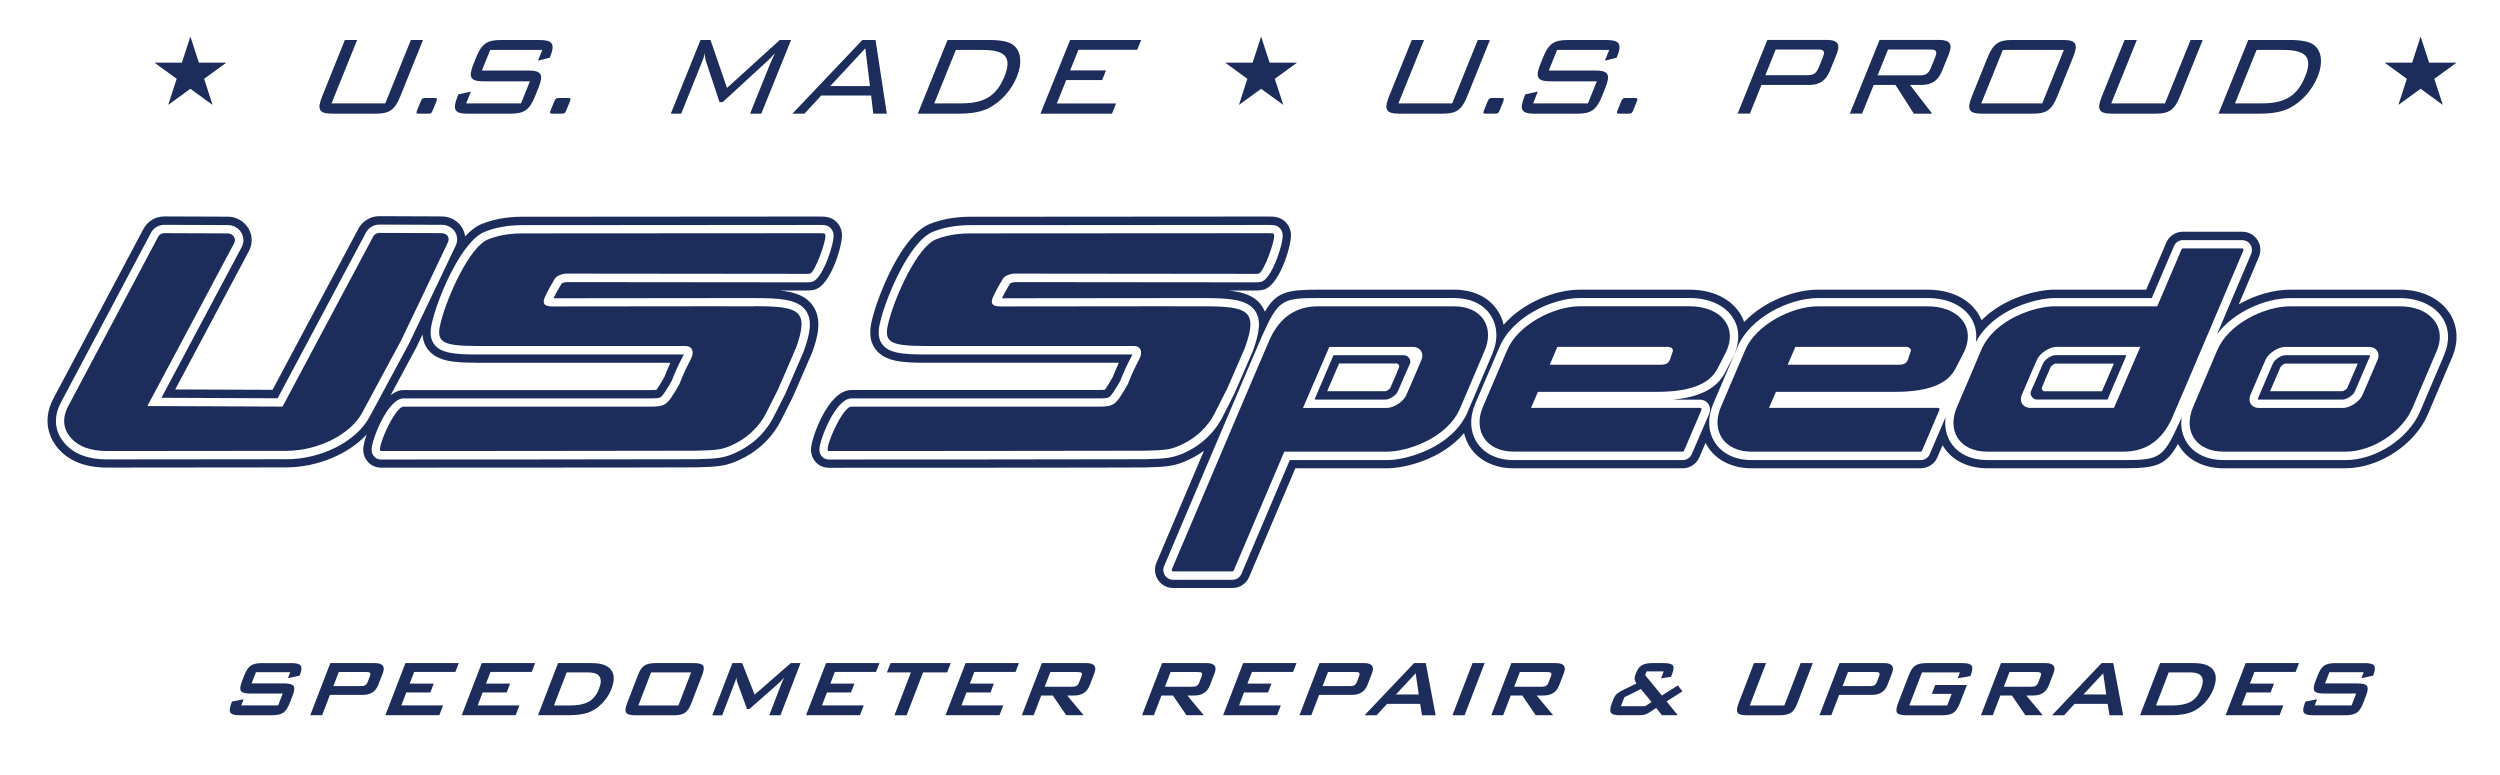 <svg xmlns="http://www.w3.org/2000/svg" id="a" viewBox="0 0 403.41 125"><defs><style>.b{fill:#1d2d5b;}</style></defs><g><path class="b" d="M131.02,57c.9-2.53,1.73-5.42,.13-7.69-1.12-1.59-2.94-2.2-5.34-2.43,2.2,0,3.74,0,4.23,0,.88,0,1.28-.08,1.62-.21l.09-.04,.09-.04c2.4-1.11,4.29-7.52,4-9.06-.1-.61-.34-1.14-.7-1.54-.88-1.05-2.07-1.05-2.85-1.05h-1.53c-6.53,0-29.11,.02-40.23,.03,0,0-6.07,0-6.28,0-2.39,0-4.72,.42-6.54,1.18-.92,.37-1.81,1.08-2.66,1.99-.07-.52-.24-1.02-.53-1.48-.69-1.08-1.91-1.73-3.27-1.74l-10.06-.04c-1.38,0-2.66,.76-3.34,1.99l-.33,.62c-1.85,3.46-10.82,20.3-13.54,25.41l-15.7-.06c3.98-7.46,11.82-22.19,11.89-22.33,.62-1.17,.59-2.53-.08-3.66-.69-1.16-1.95-1.88-3.3-1.89l-10.28-.04c-1.42,0-2.7,.77-3.35,2l-14.46,27.22c-2.27,4.18-.23,7.21,.75,8.31,1.76,1.97,4.36,2.98,7.74,3h0l28.95-.03c5.04,0,10.08-2.13,13.02-5.3-.35,1.06-.55,1.94-.55,2.36,0,.52,.11,1.01,.33,1.44,.49,.95,1.45,1.54,2.52,1.54h0c.49,0,49.03-.01,50.87-.05,3.38-.07,4.6-.23,6.2-.86,4.42-1.76,6.54-4.86,7.41-6.54,.5-.96,1.27-2.49,1.94-3.84l.06-.13s1.49-3.38,3.03-6.97l.04-.12Zm-84.87,17.1l-28.95,.03h0c-2.98-.01-5.24-.87-6.73-2.55-.99-1.11-2.37-3.46-.57-6.77l14.46-27.24c.41-.79,1.24-1.29,2.16-1.29l10.28,.04c.88,0,1.7,.48,2.15,1.24,.43,.71,.44,1.59,.04,2.33-.11,.2-9.54,17.94-12.94,24.3l18.75,.08c2.34-4.4,14.13-26.51,14.26-26.75,.44-.8,1.26-1.28,2.16-1.28l10.06,.04c.9,0,1.69,.42,2.13,1.12,.43,.67,.47,1.5,.11,2.27-.45,.99-7.24,15.18-7.53,15.79l-6.37,11.83c-2.11,3.95-7.77,6.82-13.45,6.82Zm30.8-15.56h31.23c-.46,.99-.79,1.8-.98,2.31-.47,.82-1.04,1.78-1.28,2.05-.13,.02-.43,.04-1.08,.04h-39.7c-.75,0-1.45,.31-2.1,.82l4.16-7.73s.4-.84,.98-2.06c.05,.81,.28,1.66,.88,2.43,1.52,1.97,4.36,2.13,7.9,2.13Zm52.8-1.99l-.03,.08c-1.5,3.51-2.99,6.88-3,6.91l-.03,.06c-.67,1.35-1.44,2.88-1.94,3.83-.78,1.52-2.7,4.31-6.71,5.91-1.34,.52-2.3,.69-5.73,.76-1.78,.03-48.84,.05-50.84,.05h0c-.56,0-1.06-.31-1.32-.81-.12-.24-.19-.52-.19-.83,0-1.43,2.57-8.22,5.16-8.22h39.7c1.1,0,1.54-.05,1.79-.22,.43-.29,.98-1.22,1.8-2.64,.25-.68,.86-2.22,1.86-4.08,.03-.06,.05-.11,.07-.15h-33.41c-3.71,0-5.79-.25-6.84-1.61-.91-1.18-.61-2.7-.26-4.04,1.05-4.05,4.69-12.64,8.37-14.14,1.67-.7,3.82-1.08,6.03-1.08,.2,0,2.47,0,5.91,0,10.99,0,34-.03,40.6-.03h1.53c.69,0,1.35,0,1.82,.57,.21,.24,.34,.53,.4,.89,.24,1.25-1.6,6.87-3.23,7.63l-.05,.02-.05,.02c-.13,.05-.34,.13-1.15,.13-1.9,0-19.69-.02-30.46-.03-4.67,0-8.02,0-8.17,0-.22,0-.61,.12-.76,.22-.14,.24-.27,.46-.38,.66-.36,.61-.61,1.04-.93,1.72,2.67,0,27.05-.02,27.8-.03h4.67c4,.01,6.94,.16,8.25,2.01,1.1,1.56,.68,3.71-.3,6.46Z"></path><path class="b" d="M382.44,57.33s-.06-.01-.13-.01h-13.57c-.61,0-1.61,.64-1.92,1.22-.06,.11-.42,.92-2.42,5.63-.08,.18-.07,.27-.07,.3h0s.06,.01,.13,.01h13.56c.6,0,1.61-.64,1.92-1.22,.08-.17,.78-1.77,2.42-5.63,.08-.17,.07-.27,.07-.3h0Zm-3.68,5.3c-.12,.17-.55,.46-.76,.5h-11.69c1.46-3.42,1.69-3.91,1.7-3.95,.11-.18,.57-.48,.73-.51h11.72c-1.17,2.74-1.61,3.75-1.71,3.96Z"></path><path class="b" d="M395.23,50.48c-1.55-2.34-4.51-3.74-7.92-3.74h-17.74c-2.63,0-5.66,.84-8.31,2.37,1.83-4.3,3.24-7.63,3.28-7.73,.35-.9,.24-1.92-.31-2.72-.55-.8-1.45-1.27-2.42-1.27h-9.56c-1.19,0-2.25,.71-2.7,1.78l-3.23,7.57h-14.84c-2.68,0-8.13,1.28-11.73,4.94-.17-.42-.38-.82-.63-1.2-1.56-2.38-4.51-3.74-8.08-3.74h-17.69c-3.87,0-8.78,1.93-11.91,5.22-.18-.52-.42-1.01-.73-1.48-1.56-2.38-4.5-3.74-8.07-3.74h-17.69c-4.04,0-9.23,2.11-12.32,5.67-.18-.82-.5-1.59-.97-2.29-1.43-2.18-3.93-3.38-7.03-3.38h-21.95c-5.04,0-6.73,.39-8.58,3.55-.13-.34-.31-.66-.53-.98-1.12-1.59-2.95-2.2-5.35-2.43,2.21,0,3.75,0,4.24,0,.88,0,1.28-.08,1.63-.21l.1-.04,.09-.04c2.4-1.11,4.3-7.52,4.01-9.06-.1-.61-.34-1.14-.7-1.54-.88-1.05-2.07-1.05-2.86-1.05h-1.54c-6.54,0-29.18,.02-40.34,.03,0,0-6.09,0-6.29,0-2.4,0-4.73,.42-6.56,1.18-4.42,1.8-8.16,11.09-9.19,15.05-.31,1.19-.89,3.4,.5,5.2,1.53,1.97,4.37,2.13,7.92,2.13h31.31c-.46,.99-.79,1.8-.98,2.31-.48,.82-1.04,1.78-1.29,2.05-.13,.02-.43,.04-1.09,.04h-39.8c-3.82,0-6.52,7.98-6.52,9.57,0,.52,.11,1.01,.33,1.44,.49,.95,1.45,1.54,2.52,1.54h0c.49,0,49.16-.01,51-.05,3.39-.07,4.61-.23,6.22-.86,1.3-.52,2.4-1.15,3.34-1.83-1.68,3.96-7.29,17.17-7.66,18.05l-.05,.12c-.34,.9-.22,1.91,.33,2.71,.55,.79,1.45,1.26,2.41,1.26h9.57c1.14,0,2.16-.64,2.65-1.68l7.5-17.64h14.84c2.85,0,8.83-1.45,12.38-5.67,.19,.81,.52,1.58,.98,2.29,1.43,2.15,3.97,3.38,6.97,3.38h27.34c1.2,0,2.28-.74,2.71-1.84l.97-2.26c.12,.24,.26,.48,.41,.71,1.43,2.15,3.97,3.39,6.98,3.39h27.33c1.18,0,2.27-.73,2.7-1.79l.83-1.94c.07,.12,.14,.24,.21,.35,1.43,2.18,3.93,3.38,7.03,3.38h21.95c5.23,0,6.84-.42,8.8-3.93,.1,.19,.21,.39,.34,.57,1.42,2.14,3.97,3.36,7,3.36h19.7c5.37,0,11.19-3.81,13.26-8.67l3.92-9.2c1.1-2.58,.94-5.14-.44-7.23Zm-204.79,22.86c-1.34,.52-2.31,.69-5.74,.76-1.79,.03-48.97,.05-50.97,.05h0c-.56,0-1.06-.31-1.32-.81-.13-.24-.19-.52-.19-.83,0-1.43,2.58-8.22,5.17-8.22h39.8c1.1,0,1.54-.05,1.79-.22,.43-.29,.98-1.22,1.81-2.64,.25-.68,.87-2.22,1.87-4.08,.03-.06,.05-.11,.07-.15h-33.49c-3.72,0-5.8-.25-6.85-1.61-.91-1.18-.61-2.7-.26-4.04,1.05-4.05,4.71-12.64,8.39-14.14,1.68-.7,3.83-1.08,6.05-1.08,.2,0,2.47,0,5.93,0,11.02,0,34.09-.03,40.7-.03h1.54c.69,0,1.35,0,1.82,.57,.21,.24,.34,.53,.4,.89,.24,1.25-1.6,6.87-3.24,7.63l-.05,.02-.05,.02c-.13,.05-.34,.13-1.15,.13-1.91,0-19.74-.02-30.54-.03-4.68,0-8.04,0-8.19,0-.22,0-.61,.12-.76,.22-.14,.24-.27,.46-.38,.66-.36,.61-.61,1.04-.93,1.72,2.67,0,27.12-.02,27.87-.03h4.68c4.01,.01,6.96,.16,8.27,2.01,1.11,1.56,.68,3.71-.3,6.46l-.03,.08c-1.5,3.51-2.99,6.88-3.01,6.91l-.03,.06c-.67,1.35-1.44,2.88-1.94,3.83-.79,1.52-2.71,4.31-6.73,5.91Zm46.43-6.96c-2.5,5.88-9.98,7.86-13.01,7.86h-15.73l-7.83,18.41c-.27,.56-.81,.91-1.43,.91h-9.57c-.52,0-1-.25-1.3-.68-.3-.43-.37-.98-.18-1.47l.02-.05c.44-1.03,14.98-35.32,15.82-37.17,2.62-5.76,3.13-6.1,9.02-6.1h21.95c2.63,0,4.73,.98,5.9,2.77,1.15,1.75,1.24,4.06,.24,6.33-.35,.8-3.88,9.1-3.91,9.18Zm36.13,6.86c-.22,.59-.81,1-1.46,1h-27.34c-2.54,0-4.67-1.01-5.84-2.78-1.16-1.74-1.27-4.05-.31-6.31l3.94-9.21c1.99-4.69,8.31-7.85,12.97-7.85h17.69c3.1,0,5.63,1.14,6.94,3.13,1.11,1.68,1.2,3.8,.26,5.97-.15,.35-.55,1.11-1.05,2.07-.19,.36-.35,.66-.41,.8-1.3,2.58-4.08,4.04-8.46,4.43h4.43c.51,0,.99,.25,1.29,.66,.3,.42,.37,.96,.2,1.46v.04l-2.84,6.59Zm121.44-16.05l-3.92,9.2c-1.88,4.4-7.16,7.85-12.02,7.85h-19.7c-2.57,0-4.71-1-5.88-2.76-.79-1.19-1.09-2.62-.88-4.15-.17,.39-.29,.66-.35,.81-2.63,5.76-3.14,6.1-9.02,6.1h-21.95c-2.63,0-4.73-.98-5.9-2.77-.78-1.19-1.08-2.65-.87-4.17l-2.55,5.97c-.24,.58-.82,.97-1.46,.97h-27.33c-2.55,0-4.68-1.01-5.85-2.78-1.16-1.74-1.27-4.04-.3-6.31l3.93-9.2c1.99-4.69,8.31-7.85,12.97-7.85h17.69c3.11,0,5.64,1.14,6.95,3.13,.76,1.16,1.04,2.53,.83,3.98,2.79-5.3,9.76-7.11,12.66-7.11h15.73l3.58-8.39c.24-.58,.81-.96,1.45-.96h9.56c.52,0,1.01,.26,1.3,.69,.3,.43,.36,.98,.17,1.47-.22,.53-2.83,6.67-5.52,13,2.73-3.63,7.86-5.8,11.8-5.8h17.74c2.95,0,5.49,1.17,6.79,3.13,1.12,1.69,1.24,3.81,.33,5.96Z"></path><path class="b" d="M329.73,58.54c-.04,.08-.26,.55-1.19,2.74-.55,1.27-.8,1.8-.84,1.9-.18,.58,.33,1.29,.93,1.29h11.45l1.24-2.9h0c.39-.9,.94-2.19,1.69-3.95,.08-.17,.07-.27,.07-.3h0s-.06-.01-.13-.01h-11.29c-.61,0-1.61,.64-1.92,1.22Zm10.27,2.7l-.83,1.9h-9.37c-.17-.06-.36-.34-.33-.52,.05-.12,.2-.51,.54-1.34h0c.76-1.76,.9-2.07,.91-2.1,.11-.18,.57-.48,.73-.51h9.45c-.48,1.13-.84,1.97-1.1,2.57Z"></path><path class="b" d="M226.62,57.32h-11.45l-1.24,2.9h0c-.39,.9-.94,2.19-1.69,3.95-.08,.17-.07,.27-.07,.3h0s.06,.01,.13,.01h11.29c.61,0,1.61-.64,1.92-1.22,.04-.08,.26-.55,1.19-2.74,.55-1.27,.8-1.8,.84-1.9,.18-.58-.33-1.29-.93-1.29Zm-.83,1.85c-.05,.12-.2,.51-.54,1.34h0c-.76,1.76-.9,2.07-.91,2.1-.11,.18-.57,.48-.73,.51h-9.45c.48-1.13,.84-1.97,1.1-2.57l.83-1.9h9.37c.17,.06,.36,.34,.33,.52Z"></path><path class="b" d="M71.25,37.62l-10.03-.04c-.42,0-.79,.22-.99,.57,0,0-14.06,26.37-14.64,27.46l-21.81-.09c1.5-2.77,14-26.27,14-26.27,.43-.81-.28-1.58-1.01-1.59l-10.27-.04c-.41,0-.79,.22-.97,.57l-14.47,27.25c-1.34,2.47-.52,4.21,.39,5.24,1.24,1.39,3.16,2.08,5.74,2.1l28.96-.03c5.36,0,10.48-2.78,12.27-6.11l6.34-11.77s7.07-14.78,7.52-15.77c.36-.78-.17-1.47-1.02-1.47Z"></path><path class="b" d="M234.64,49.43h-21.95q-5.36,0-7.79,5.31c-.84,1.86-15.81,37.14-15.81,37.14-.05,.14,.04,.32,.21,.32h9.57c.09,0,.16-.05,.21-.14l8.16-19.18h16.62c3.01,0,9.63-2.02,11.76-7.03,0,0,3.56-8.38,3.92-9.2,1.65-3.76-.31-7.22-4.9-7.22Zm-5.3,8.72c-.92,2.16-2.29,5.37-2.48,5.74-.52,.98-1.97,1.94-3.11,1.94h-13.5l4.25-9.85h13.52c1.07,0,1.85,.91,1.32,2.18Z"></path><path class="b" d="M361.8,40.08h-9.56c-.09,0-.17,.05-.21,.14l-3.93,9.21h-16.62c-3.02,0-9.63,2.02-11.77,7.03,0,0-3.55,8.38-3.92,9.2-1.64,3.76,.31,7.22,4.91,7.22h21.95q5.36,0,7.79-5.31c.84-1.86,11.57-27.18,11.57-27.18,.05-.13-.04-.32-.22-.32Zm-20.68,25.74h-13.52c-1.07,0-1.86-.91-1.32-2.18,.92-2.16,2.29-5.37,2.48-5.73,.51-.98,1.97-1.94,3.11-1.94h13.5l-4.25,9.85Z"></path><path class="b" d="M317,56.65c1.84-4.21-1.25-7.22-5.96-7.22h-17.69c-4.27,0-10.03,3.02-11.73,7.03l-3.93,9.2c-1.65,3.86,.54,7.22,4.91,7.22h27.33c.09,0,.18-.06,.21-.14l2.81-6.59c.07-.17-.06-.33-.22-.33h-27.28l1.12-2.59h19.2c5.9,0,8.65-1.52,9.79-3.79,.21-.42,1.22-2.31,1.44-2.8Zm-8.69,.06c-.07,.21-.38,1.17-.44,1.33-.22,.5-.59,.81-1.39,.81h-18.01l1.24-2.88h17.79c.68,0,.94,.42,.82,.74Z"></path><path class="b" d="M274.34,65.82h-27.29l1.12-2.59h19.2c5.9,0,8.65-1.52,9.79-3.79,.21-.42,1.22-2.31,1.44-2.8,1.83-4.21-1.25-7.22-5.96-7.22h-17.69c-4.28,0-10.03,3.02-11.73,7.03l-3.93,9.2c-1.64,3.86,.54,7.22,4.91,7.22h27.34c.08,0,.18-.06,.2-.14l2.82-6.59c.06-.17-.06-.33-.21-.33Zm-5.25-9.85c.69,0,.94,.42,.83,.74-.08,.21-.38,1.17-.45,1.33-.21,.5-.59,.81-1.39,.81h-18.01l1.24-2.88h17.78Z"></path><path class="b" d="M197.9,62.99s1.48-3.35,3-6.9c2.14-5.99,.51-6.66-6.7-6.66h-4.64s-.02-.01-.02-.01c-.79,.01-26.46,.03-28.07,.03s-1.6-.7-1.22-1.54c.58-1.28,.93-1.78,1.59-2.94,.28-.49,1.28-.82,1.88-.82,.51,0,36,.04,38.73,.04,.4,0,.63-.02,.68-.04,.89-.41,2.63-5.36,2.47-6.2-.02-.1-.04-.17-.09-.22-.06-.08-.16-.1-.8-.1-3.87,0-47.24,.03-48.17,.03-2.26,0-4.19,.42-5.54,.98-2.96,1.2-6.51,9.04-7.59,13.23-.83,3.18-.22,3.96,5.81,3.96h33.73c1.09,0,1.53,.92,.88,2.14-1.21,2.26-1.82,3.99-1.83,4.02-1.05,1.8-1.59,2.72-2.28,3.18-.59,.39-1.3,.45-2.55,.45h-39.8c-1.47,0-4.54,7.16-3.66,7.16,0,0,49.15-.02,50.95-.05,3.45-.07,4.19-.24,5.27-.66,3.17-1.26,5.07-3.42,6.03-5.29,.49-.94,1.25-2.45,1.93-3.81Z"></path><path class="b" d="M121.8,49.43h-4.63s-.02-.01-.02-.01c-.79,.01-26.39,.03-27.99,.03s-1.6-.7-1.22-1.54c.58-1.28,.93-1.78,1.59-2.94,.28-.49,1.28-.82,1.88-.82,.51,0,35.91,.04,38.63,.04,.4,0,.63-.02,.68-.04,.89-.41,2.62-5.36,2.47-6.2-.02-.1-.04-.17-.09-.22-.06-.08-.16-.1-.8-.1-3.86,0-47.12,.03-48.04,.03-2.26,0-4.18,.42-5.53,.98-2.95,1.2-6.49,9.04-7.57,13.23-.83,3.18-.22,3.96,5.79,3.96h33.64c1.09,0,1.53,.92,.87,2.14-1.21,2.26-1.81,3.99-1.83,4.02-1.05,1.8-1.58,2.72-2.27,3.18-.59,.39-1.29,.45-2.54,.45h-39.7c-1.46,0-4.53,7.16-3.65,7.16,0,0,49.03-.02,50.82-.05,3.44-.07,4.18-.24,5.25-.66,3.16-1.26,5.05-3.42,6.02-5.29,.49-.94,1.24-2.45,1.92-3.81,0,0,1.48-3.35,2.99-6.9,2.13-5.99,.51-6.66-6.68-6.66Z"></path><path class="b" d="M387.31,49.43h-17.74c-4.27,0-9.98,2.88-11.76,7.03l-3.92,9.2c-1.69,3.99,.54,7.22,4.9,7.22h19.7c4.34,0,9.13-3.17,10.78-7.03l3.92-9.2c1.78-4.18-1.38-7.22-5.88-7.22Zm-3.69,8.72c-.92,2.16-2.29,5.37-2.47,5.74-.52,.98-1.97,1.94-3.11,1.94h-13.56c-1.07,0-1.86-.91-1.31-2.18,.92-2.16,2.29-5.37,2.47-5.73,.52-.98,1.97-1.94,3.11-1.94h13.57c1.06,0,1.85,.91,1.31,2.18Z"></path><path class="b" d="M53.65,18.34h7.05c2.14,0,3.02-.62,3.9-2.81l3.66-9.08h-1.96l-4.13,10.23h-8.67l4.13-10.23h-1.98l-3.66,9.08c-.89,2.21-.47,2.81,1.66,2.81Z"></path><path class="b" d="M67.86,16.43l-.53,1.31c-.19,.46-.2,.6,.22,.6h1.38c.58,0,.69,0,.93-.6l.53-1.31c.24-.6,.11-.62-.44-.62h-1.15c-.55,0-.7,.02-.94,.62Z"></path><path class="b" d="M75.5,18.34h6.94c2.14,0,3.02-.62,3.9-2.81l.54-1.34c.86-2.14,.53-2.81-1.63-2.81h-7.49l1.34-3.32h8.41l-.7,1.73,1.9-.48,.1-.25c.83-2.05,.24-2.6-1.74-2.6h-6.34c-2.12,0-3.01,.6-3.9,2.81l-.42,1.04c-.89,2.21-.49,2.81,1.63,2.81h7.47l-1.44,3.57h-8.85l.77-1.91-2.02,.44-.13,.32c-.88,2.19-.49,2.81,1.66,2.81Z"></path><path class="b" d="M89.1,18.34h1.38c.58,0,.69,0,.93-.6l.53-1.31c.24-.6,.11-.62-.44-.62h-1.15c-.55,0-.7,.02-.94,.62l-.53,1.31c-.19,.46-.2,.6,.22,.6Z"></path><path class="b" d="M113.15,10.32c.19-.46,.43-1.06,.61-1.75-.04,.74,.11,1.15,.21,1.48l2.13,6.43h.51l7.21-6.62c.29-.25,.68-.67,1.24-1.29-.4,.88-.69,1.48-.8,1.75l-3.23,8.02h1.82l4.8-11.89h-1.82l-8.52,7.74-2.66-7.74h-1.61l-4.8,11.89h1.68l3.23-8.02Z"></path><path class="b" d="M132.53,15.41h8.04l.34,2.93h2.19l-1.82-11.89h-2.12l-11.3,11.89h1.96l2.7-2.93Zm7.1-7.61l.75,6.09h-6.41l5.66-6.09Z"></path><path class="b" d="M159.59,17.42c1.95-1.01,3.62-2.86,4.52-5.09,.86-2.12,.65-3.96-.47-4.96-.8-.69-2.19-.92-4.19-.92h-6.55l-4.8,11.89h6.55c2.01,0,3.6-.23,4.94-.92Zm-5.35-9.36h4.29c3.53,0,4.86,1.04,3.56,4.26-1.36,3.37-3.49,4.36-7.04,4.36h-4.29l3.48-8.62Z"></path><polygon class="b" points="180.09 16.7 170.53 16.7 172.05 12.92 177.84 12.92 178.47 11.36 172.68 11.36 174.02 8.04 183.5 8.04 184.14 6.45 172.68 6.45 167.89 18.34 179.43 18.34 180.09 16.7"></polygon><path class="b" d="M225.81,18.34h7.05c2.14,0,3.02-.62,3.9-2.81l3.66-9.08h-1.96l-4.13,10.23h-8.67l4.13-10.23h-1.98l-3.66,9.08c-.89,2.21-.47,2.81,1.66,2.81Z"></path><path class="b" d="M240.02,16.43l-.53,1.31c-.19,.46-.2,.6,.22,.6h1.38c.58,0,.69,0,.93-.6l.53-1.31c.24-.6,.11-.62-.44-.62h-1.15c-.55,0-.7,.02-.94,.62Z"></path><path class="b" d="M247.66,18.34h6.94c2.14,0,3.02-.62,3.9-2.81l.54-1.34c.86-2.14,.53-2.81-1.63-2.81h-7.49l1.34-3.32h8.41l-.7,1.73,1.9-.48,.1-.25c.83-2.05,.24-2.6-1.74-2.6h-6.34c-2.12,0-3.01,.6-3.9,2.81l-.42,1.04c-.89,2.21-.49,2.81,1.63,2.81h7.47l-1.44,3.57h-8.85l.77-1.91-2.02,.44-.13,.32c-.88,2.19-.49,2.81,1.66,2.81Z"></path><path class="b" d="M261.26,18.34h1.38c.58,0,.69,0,.93-.6l.53-1.31c.24-.6,.11-.62-.44-.62h-1.15c-.55,0-.7,.02-.94,.62l-.53,1.31c-.19,.46-.2,.6,.22,.6Z"></path><path class="b" d="M284.24,13.71h7.61c1.73,0,2.77-.65,3.44-2.31l1.07-2.65c.67-1.66,.15-2.31-1.58-2.31h-9.59l-4.8,11.89h1.98l1.87-4.63Zm2.3-5.72h6.82c.9,0,1.19,.25,.79,1.24l-.67,1.66c-.41,1.01-.92,1.24-1.79,1.24h-6.82l1.67-4.15Z"></path><path class="b" d="M302.36,13.71h3.5l2.97,4.63h2.95l-3.57-4.63h1.75c1.73,0,2.77-.65,3.44-2.31l1.07-2.65c.67-1.66,.15-2.31-1.58-2.31h-9.59l-4.8,11.89h1.98l1.87-4.63Zm2.3-5.72h6.82c.88,0,1.2,.23,.8,1.22l-.7,1.73c-.41,1.01-.91,1.22-1.78,1.22h-6.82l1.68-4.17Z"></path><path class="b" d="M319.85,18.34h8.23c2.14,0,3.02-.62,3.9-2.81l2.53-6.27c.88-2.19,.51-2.81-1.63-2.81h-8.23c-2.12,0-3.03,.6-3.92,2.81l-2.53,6.27c-.89,2.21-.47,2.81,1.66,2.81Zm3.34-10.28h9.84l-3.48,8.62h-9.84l3.48-8.62Z"></path><path class="b" d="M340.83,18.34h7.05c2.14,0,3.02-.62,3.9-2.81l3.66-9.08h-1.96l-4.13,10.23h-8.67l4.13-10.23h-1.98l-3.66,9.08c-.89,2.21-.47,2.81,1.66,2.81Z"></path><path class="b" d="M369.48,17.42c1.95-1.01,3.62-2.86,4.52-5.09,.86-2.12,.65-3.96-.47-4.96-.8-.69-2.19-.92-4.19-.92h-6.55l-4.8,11.89h6.55c2.01,0,3.6-.23,4.94-.92Zm-5.35-9.36h4.29c3.53,0,4.86,1.04,3.56,4.26-1.36,3.37-3.49,4.36-7.04,4.36h-4.29l3.48-8.62Z"></path><polygon class="b" points="199.92 16.93 203.5 14.33 207.08 16.93 205.71 12.72 209.3 10.11 204.87 10.11 203.5 5.9 202.13 10.11 197.7 10.11 201.28 12.72 199.92 16.93"></polygon><polygon class="b" points="27.14 16.93 30.72 14.33 34.3 16.93 32.94 12.72 36.52 10.11 32.09 10.11 30.72 5.9 29.35 10.11 24.92 10.11 28.51 12.72 27.14 16.93"></polygon><polygon class="b" points="387.01 16.93 390.6 14.33 394.18 16.93 392.81 12.72 396.4 10.11 391.97 10.11 390.6 5.9 389.23 10.11 384.8 10.11 388.38 12.72 387.01 16.93"></polygon></g><g><path class="b" d="M46.83,108.47h-5.53l-.7,1.81h5.27c.81,0,1.31,.14,1.5,.41,.2,.27,.14,.8-.16,1.58l-.45,1.16c-.3,.78-.65,1.31-1.06,1.58-.4,.27-1.01,.41-1.81,.41h-5.2c-.81,0-1.31-.14-1.5-.41-.19-.27-.14-.8,.16-1.58l.09-.23,1.87-.36-.38,.99h5.95l.74-1.92h-5.25c-.81,0-1.3-.14-1.49-.41-.19-.27-.13-.8,.17-1.58l.36-.93c.3-.78,.65-1.31,1.05-1.58,.4-.27,1-.41,1.8-.41h4.78c.77,0,1.26,.13,1.47,.39,.21,.26,.18,.75-.09,1.45l-.07,.18-1.89,.41,.37-.96Z"></path><path class="b" d="M50.06,115.42l3.24-8.42h7.21c1.26,0,1.68,.55,1.26,1.63l-.72,1.87c-.42,1.09-1.26,1.63-2.52,1.63h-5.29l-1.26,3.28h-1.92Zm9.01-6.98h-4.4l-.87,2.27h4.4c.3,0,.53-.03,.67-.1,.2-.1,.36-.29,.47-.58l.35-.91c.11-.29,.1-.48-.02-.58-.09-.07-.29-.1-.6-.1Z"></path><path class="b" d="M62.18,115.42l3.24-8.42h8.61l-.55,1.43h-6.65l-.72,1.88h3.88l-.55,1.43h-3.88l-.8,2.09h6.74l-.61,1.58h-8.69Z"></path><path class="b" d="M74.5,115.42l3.24-8.42h8.61l-.55,1.43h-6.65l-.72,1.88h3.88l-.55,1.43h-3.88l-.8,2.09h6.74l-.61,1.58h-8.69Z"></path><path class="b" d="M86.81,115.42l3.24-8.42h5.41c1.56,0,2.61,.36,3.15,1.09,.55,.73,.57,1.75,.06,3.07-.32,.84-.81,1.6-1.45,2.28-.69,.72-1.46,1.23-2.32,1.55-.78,.28-1.84,.42-3.18,.42h-4.91Zm2.57-1.58h2.53c1.3,0,2.3-.19,3.01-.57,.78-.41,1.36-1.13,1.75-2.14,.67-1.75,.09-2.63-1.76-2.63h-3.47l-2.05,5.34Z"></path><path class="b" d="M102.92,108.99c.3-.78,.65-1.31,1.05-1.58,.4-.27,1-.41,1.8-.41h6.2c.81,0,1.3,.14,1.49,.41,.19,.27,.13,.8-.17,1.58l-1.71,4.44c-.3,.78-.65,1.31-1.05,1.58-.4,.27-1,.41-1.8,.41h-6.2c-.81,0-1.3-.14-1.49-.41-.19-.27-.13-.8,.17-1.58l1.71-4.44Zm.09,4.85h6.46l2.05-5.34h-6.46l-2.05,5.34Z"></path><path class="b" d="M114.94,115.42l3.24-8.42h1.58l2.01,5.09,5.84-5.09h1.57l-3.24,8.42h-1.81l2-5.2c.08-.2,.22-.51,.41-.9-.37,.42-.64,.72-.83,.88l-4.78,4.21h-.39l-1.54-4.22c-.11-.31-.17-.59-.17-.86-.1,.34-.19,.64-.3,.9l-2,5.2h-1.58Z"></path><path class="b" d="M130.06,115.42l3.24-8.42h8.61l-.55,1.43h-6.65l-.72,1.88h3.88l-.55,1.43h-3.88l-.8,2.09h6.74l-.61,1.58h-8.69Z"></path><path class="b" d="M148.95,108.5l-2.66,6.92h-1.96l2.66-6.92h-3.87l.58-1.5h9.71l-.58,1.5h-3.88Z"></path><path class="b" d="M152.57,115.42l3.24-8.42h8.61l-.55,1.43h-6.65l-.72,1.88h3.88l-.55,1.43h-3.88l-.8,2.09h6.74l-.61,1.58h-8.69Z"></path><path class="b" d="M164.88,115.42l3.24-8.42h7.21c1.26,0,1.68,.55,1.26,1.63l-.76,1.97c-.42,1.09-1.26,1.63-2.52,1.63h-1.11l2.66,3.18h-2.81l-2.17-3.18h-1.86l-1.22,3.18h-1.92Zm9.01-6.98h-4.4l-.91,2.37h4.4c.3,0,.53-.03,.67-.1,.2-.1,.36-.29,.47-.57l.39-1.02c.11-.28,.1-.48-.03-.57-.09-.07-.29-.1-.6-.1Z"></path><path class="b" d="M184.28,115.42l3.24-8.42h7.21c1.26,0,1.68,.55,1.26,1.63l-.76,1.97c-.42,1.09-1.26,1.63-2.52,1.63h-1.11l2.66,3.18h-2.81l-2.17-3.18h-1.86l-1.22,3.18h-1.92Zm9.01-6.98h-4.4l-.91,2.37h4.4c.3,0,.53-.03,.67-.1,.2-.1,.36-.29,.47-.57l.39-1.02c.11-.28,.1-.48-.03-.57-.09-.07-.29-.1-.6-.1Z"></path><path class="b" d="M197.36,115.42l3.24-8.42h8.61l-.55,1.43h-6.65l-.72,1.88h3.88l-.55,1.43h-3.88l-.8,2.09h6.74l-.61,1.58h-8.69Z"></path><path class="b" d="M209.68,115.42l3.24-8.42h7.21c1.26,0,1.68,.55,1.26,1.63l-.72,1.87c-.42,1.09-1.26,1.63-2.52,1.63h-5.29l-1.26,3.28h-1.92Zm9.01-6.98h-4.4l-.87,2.27h4.4c.3,0,.53-.03,.67-.1,.2-.1,.36-.29,.47-.58l.35-.91c.11-.29,.1-.48-.02-.58-.09-.07-.29-.1-.6-.1Z"></path><path class="b" d="M220.18,115.42l8-8.42h1.89l1.59,8.42h-2.2l-.3-1.84h-5.34l-1.69,1.84h-1.96Zm5.06-3.36h3.69l-.49-3.42-3.19,3.42Z"></path><path class="b" d="M234.37,115.42l3.24-8.42h1.96l-3.24,8.42h-1.96Z"></path><path class="b" d="M240.64,115.42l3.24-8.42h7.21c1.26,0,1.68,.55,1.26,1.63l-.76,1.97c-.42,1.09-1.26,1.63-2.52,1.63h-1.11l2.66,3.18h-2.81l-2.17-3.18h-1.86l-1.22,3.18h-1.92Zm9.01-6.98h-4.4l-.91,2.37h4.4c.3,0,.53-.03,.67-.1,.2-.1,.36-.29,.47-.57l.39-1.02c.11-.28,.1-.48-.03-.57-.09-.07-.29-.1-.6-.1Z"></path><path class="b" d="M261.45,115.42c-.81,0-1.31-.14-1.5-.41-.19-.27-.14-.8,.16-1.58l.21-.55c.16-.4,.36-.72,.61-.95,.2-.17,.54-.38,1.04-.62l2.11-1.03c-.32-.4-.4-.83-.23-1.27l.18-.48c.23-.59,.55-.99,.98-1.22,.38-.21,.95-.31,1.7-.31h1.7c.78,0,1.28,.11,1.49,.33,.22,.25,.2,.71-.06,1.37l-.19,.51-1.62,.26,.43-1.13h-2.76l-.23,.6,2.7,3.29,2.58-1.63,.74,.96-2.56,1.62,1.8,2.23h-2.56l-.93-1.17-1.01,.67c-.34,.22-.63,.36-.9,.42-.19,.06-.49,.08-.88,.08h-3Zm.11-1.47h3.9l1.04-.67-1.72-2.1-2.67,1.34-.55,1.44Z"></path><path class="b" d="M284.98,107l-2.63,6.84h5.58l2.63-6.84h1.96l-2.47,6.43c-.3,.78-.65,1.31-1.05,1.58-.4,.27-1,.41-1.8,.41h-5.32c-.8,0-1.3-.14-1.49-.41-.19-.27-.13-.8,.17-1.58l2.47-6.43h1.96Z"></path><path class="b" d="M293.59,115.42l3.24-8.42h7.21c1.26,0,1.68,.55,1.26,1.63l-.72,1.87c-.42,1.09-1.26,1.63-2.52,1.63h-5.29l-1.26,3.28h-1.92Zm9.01-6.98h-4.4l-.87,2.27h4.4c.3,0,.53-.03,.67-.1,.2-.1,.36-.29,.47-.58l.35-.91c.11-.29,.1-.48-.02-.58-.09-.07-.29-.1-.6-.1Z"></path><path class="b" d="M316.26,108.5h-6.12l-2.05,5.34h6.12l.72-1.88h-3.2l.55-1.43h5.11l-1.12,2.9c-.3,.78-.65,1.31-1.05,1.58-.4,.27-1,.41-1.8,.41h-5.81c-.81,0-1.3-.14-1.49-.41-.19-.27-.13-.8,.17-1.58l1.71-4.44c.3-.78,.65-1.31,1.05-1.58,.4-.27,1-.41,1.8-.41h5.81c.78,0,1.28,.13,1.48,.4,.2,.26,.16,.77-.12,1.51l-.07,.19-2.04,.34,.36-.95Z"></path><path class="b" d="M319.65,115.42l3.24-8.42h7.21c1.26,0,1.68,.55,1.26,1.63l-.76,1.97c-.42,1.09-1.26,1.63-2.52,1.63h-1.11l2.66,3.18h-2.81l-2.17-3.18h-1.86l-1.22,3.18h-1.92Zm9.01-6.98h-4.4l-.91,2.37h4.4c.3,0,.53-.03,.67-.1,.2-.1,.36-.29,.47-.57l.39-1.02c.11-.28,.1-.48-.03-.57-.09-.07-.29-.1-.6-.1Z"></path><path class="b" d="M331.12,115.42l8-8.42h1.89l1.59,8.42h-2.2l-.3-1.84h-5.34l-1.69,1.84h-1.96Zm5.06-3.36h3.69l-.49-3.42-3.19,3.42Z"></path><path class="b" d="M345.32,115.42l3.24-8.42h5.41c1.56,0,2.61,.36,3.15,1.09,.55,.73,.57,1.75,.06,3.07-.32,.84-.81,1.6-1.45,2.28-.69,.72-1.46,1.23-2.32,1.55-.78,.28-1.84,.42-3.18,.42h-4.91Zm2.57-1.58h2.53c1.3,0,2.3-.19,3.01-.57,.78-.41,1.36-1.13,1.75-2.14,.67-1.75,.09-2.63-1.76-2.63h-3.47l-2.05,5.34Z"></path><path class="b" d="M359.13,115.42l3.24-8.42h8.61l-.55,1.43h-6.65l-.72,1.88h3.88l-.55,1.43h-3.88l-.8,2.09h6.74l-.61,1.58h-8.69Z"></path><path class="b" d="M381.41,108.47h-5.53l-.7,1.81h5.27c.81,0,1.31,.14,1.5,.41,.2,.27,.14,.8-.16,1.58l-.45,1.16c-.3,.78-.65,1.31-1.06,1.58-.4,.27-1.01,.41-1.81,.41h-5.2c-.81,0-1.31-.14-1.5-.41-.19-.27-.14-.8,.16-1.58l.09-.23,1.87-.36-.38,.99h5.95l.74-1.92h-5.25c-.81,0-1.3-.14-1.49-.41-.19-.27-.13-.8,.17-1.58l.36-.93c.3-.78,.65-1.31,1.05-1.58,.4-.27,1-.41,1.8-.41h4.78c.77,0,1.26,.13,1.47,.39,.21,.26,.18,.75-.09,1.45l-.07,.18-1.89,.41,.37-.96Z"></path></g></svg>